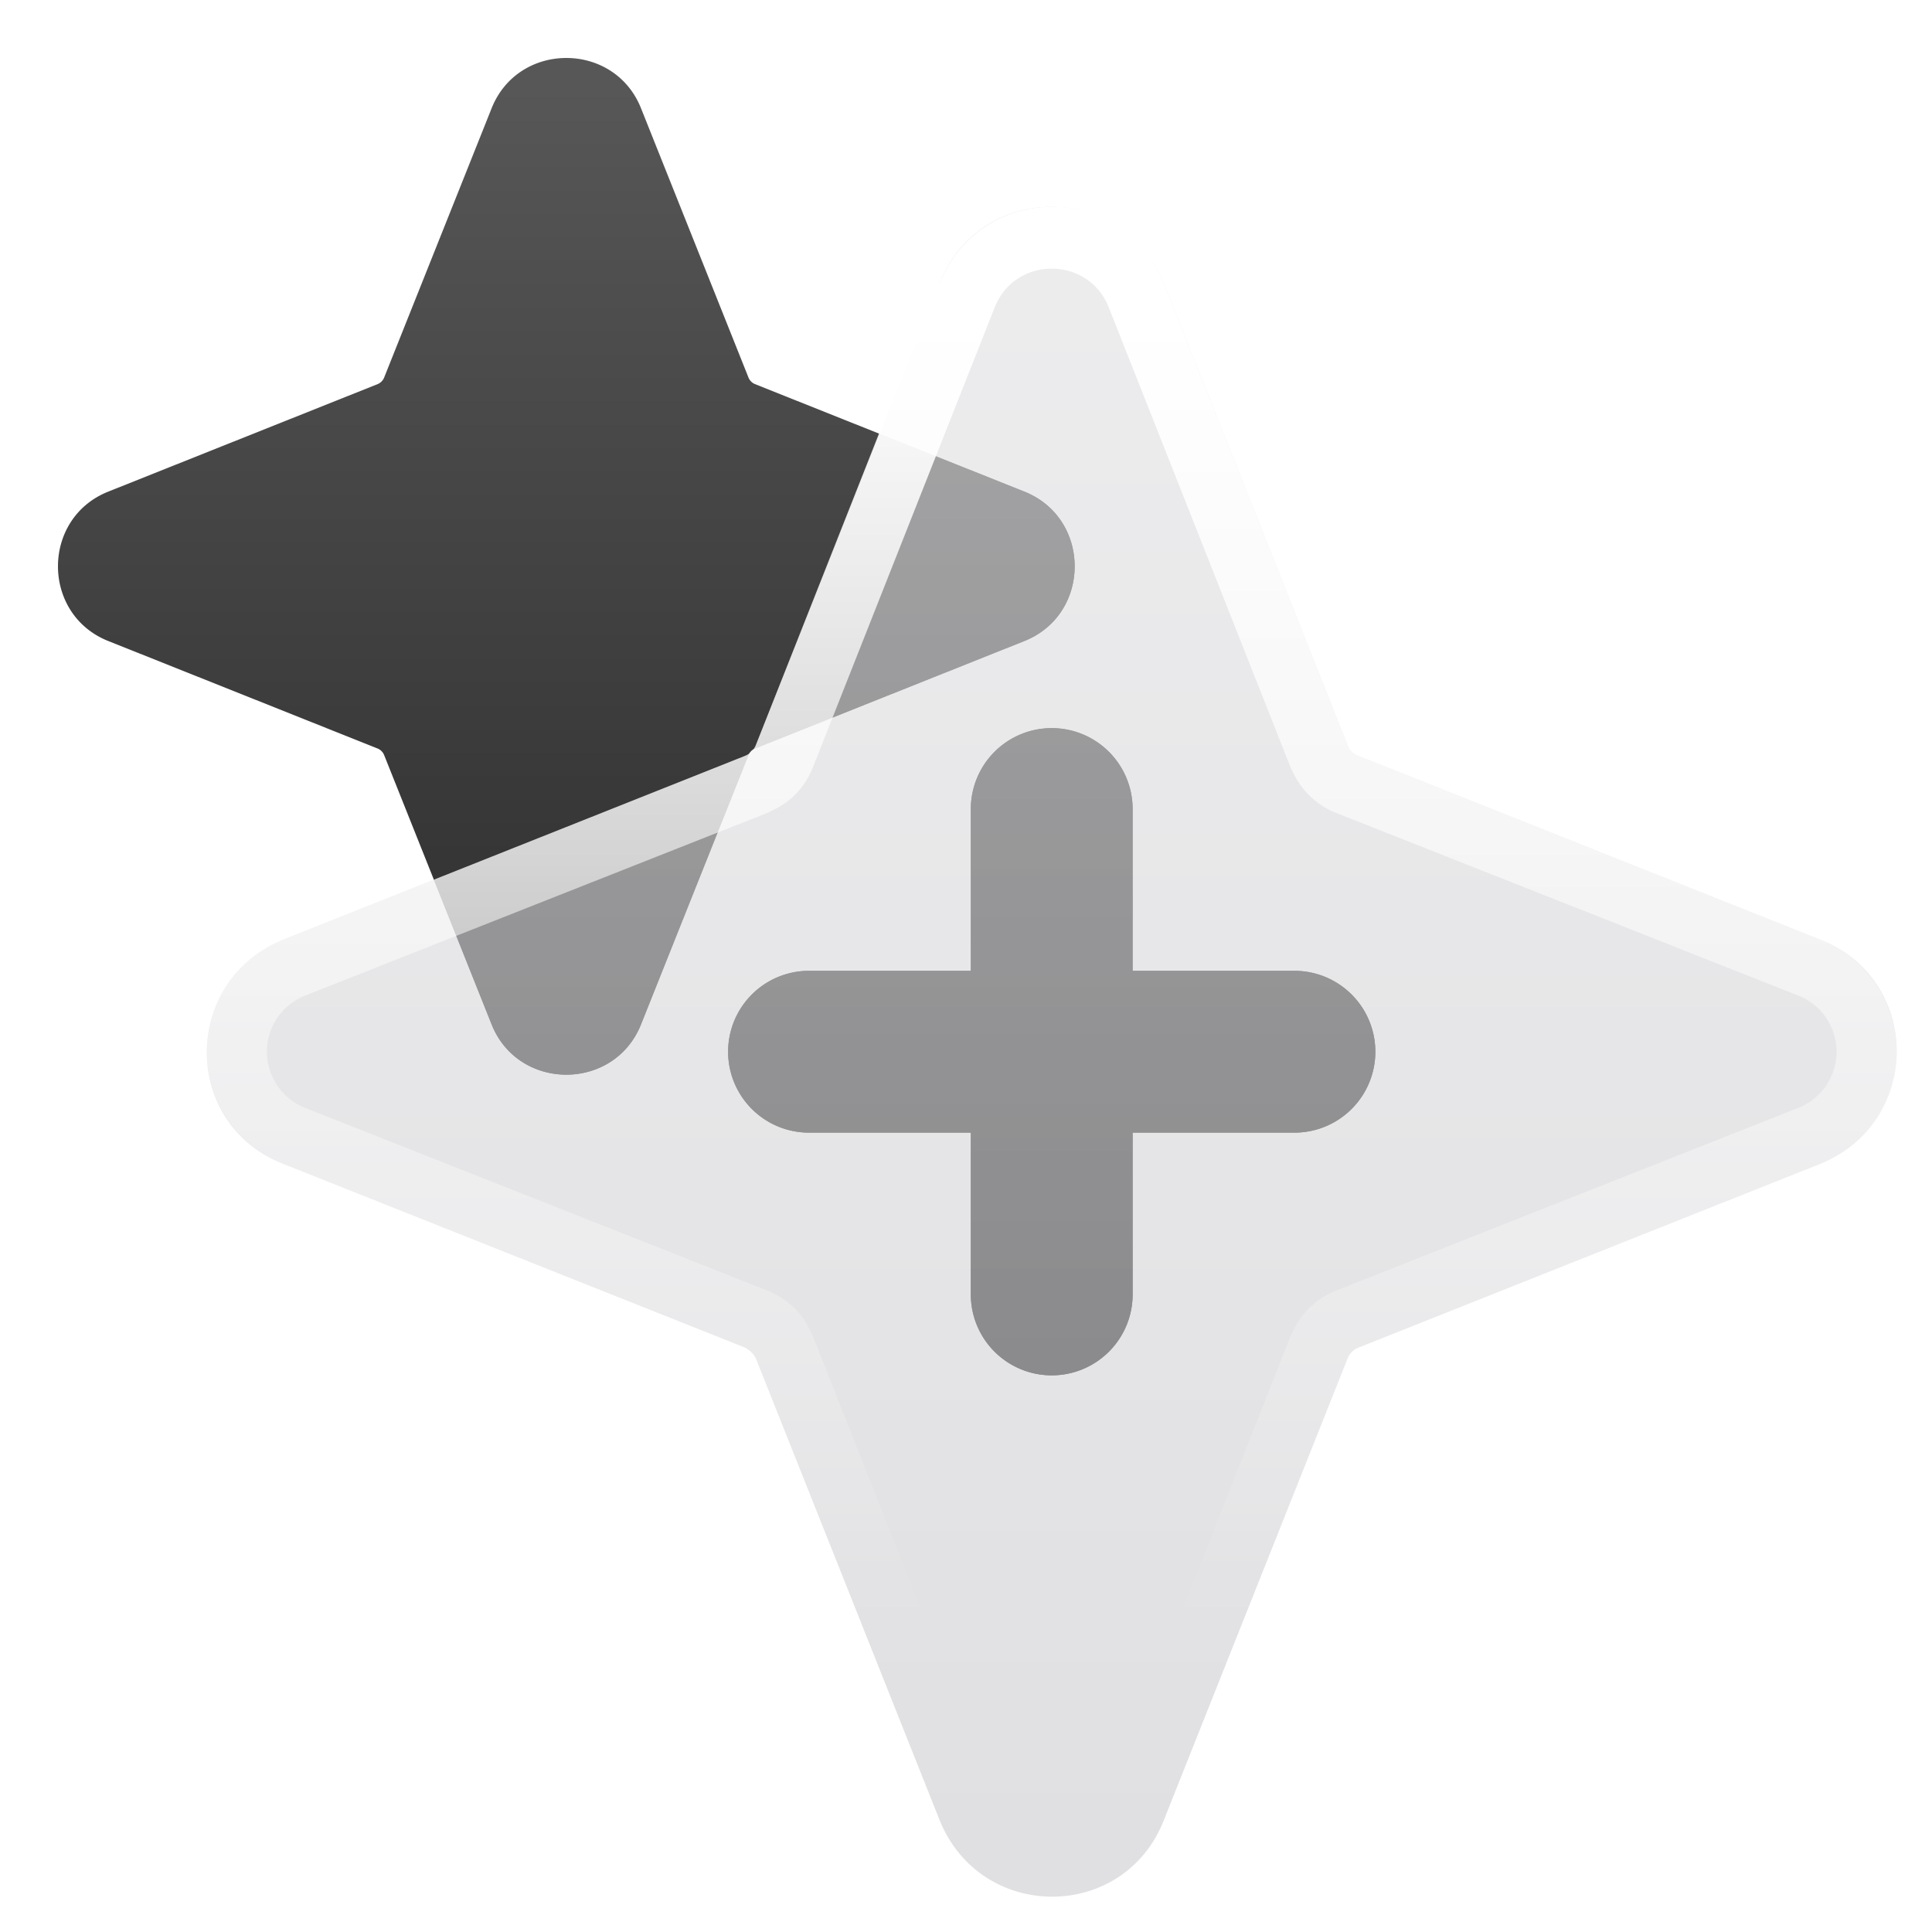 <svg width="16" height="16" xmlns="http://www.w3.org/2000/svg" viewBox="0 0 16 16"><title>16 sparkle</title><g fill="none" class="nc-icon-wrapper"><path d="M8.71 6.03a0.67 0.67 0 0 1 0.67 0.67v1.34h1.34a0.67 0.67 0 0 1 0 1.34h-1.34v1.34a0.67 0.67 0 0 1-1.34 0v-1.34h-1.34a0.67 0.67 0 0 1 0-1.34h1.34v-1.34a0.67 0.67 0 0 1 0.67-0.67z m-4.64-5.13c0.22-0.56 1.02-0.56 1.24 0l0.89 2.23a0.1 0.1 0 0 0 0.05 0.05l2.23 0.89c0.56 0.22 0.56 1.02 0 1.24l-2.23 0.89a0.1 0.1 0 0 0-0.05 0.05l-0.89 2.23c-0.22 0.56-1.02 0.56-1.24 0l-0.89-2.23a0.1 0.1 0 0 0-0.05-0.05l-2.23-0.89c-0.56-0.22-0.56-1.02 0-1.24l2.23-0.89a0.1 0.1 0 0 0 0.05-0.05l0.89-2.23z" fill="url(#1752500502803-7613136_sparkle_existing_0_mj429roqu)" data-glass="origin" mask="url(#1752500502803-7613136_sparkle_mask_90yh9c2fr)"></path><path d="M8.71 6.03a0.67 0.67 0 0 1 0.67 0.67v1.34h1.34a0.67 0.67 0 0 1 0 1.34h-1.34v1.34a0.67 0.67 0 0 1-1.34 0v-1.34h-1.34a0.67 0.67 0 0 1 0-1.34h1.34v-1.34a0.67 0.67 0 0 1 0.67-0.67z m-4.64-5.13c0.22-0.56 1.02-0.56 1.24 0l0.89 2.23a0.1 0.1 0 0 0 0.05 0.05l2.23 0.89c0.56 0.22 0.56 1.02 0 1.24l-2.23 0.89a0.1 0.1 0 0 0-0.05 0.05l-0.89 2.23c-0.22 0.56-1.02 0.56-1.24 0l-0.89-2.23a0.1 0.1 0 0 0-0.05-0.05l-2.23-0.89c-0.56-0.22-0.56-1.02 0-1.24l2.23-0.89a0.1 0.1 0 0 0 0.05-0.05l0.89-2.23z" fill="url(#1752500502803-7613136_sparkle_existing_0_mj429roqu)" data-glass="clone" filter="url(#1752500502803-7613136_sparkle_filter_alhgtlde0)" clip-path="url(#1752500502803-7613136_sparkle_clipPath_92n6igug9)"></path><path d="M11.16 6.17l-1.52-3.82c-0.34-0.85-1.53-0.85-1.86 0l-1.52 3.82a0.16 0.16 0 0 1-0.09 0.09l-3.82 1.52c-0.85 0.34-0.85 1.53 0 1.86l3.82 1.52c0.04 0.02 0.07 0.05 0.09 0.09l1.52 3.82c0.34 0.85 1.53 0.85 1.86 0l1.52-3.82a0.16 0.16 0 0 1 0.09-0.09l3.82-1.52c0.85-0.34 0.85-1.53 0-1.86l-3.82-1.52a0.16 0.16 0 0 1-0.09-0.09z" fill="url(#1752500502803-7613136_sparkle_existing_1_itr2rlc6a)" data-glass="blur"></path><path d="M7.78 2.35c0.34-0.85 1.53-0.85 1.86 0l1.52 3.82c0.02 0.04 0.05 0.07 0.09 0.09l3.82 1.52c0.85 0.34 0.85 1.53 0 1.86l-3.82 1.52-0.03 0.02a0.15 0.15 0 0 0-0.06 0.07l-1.52 3.82-0.03 0.07c-0.36 0.74-1.44 0.74-1.8 0l-0.03-0.07-1.52-3.82a0.16 0.16 0 0 0-0.09-0.09l-3.82-1.52c-0.85-0.34-0.85-1.53 0-1.86l3.82-1.52a0.16 0.16 0 0 0 0.09-0.09l1.51-3.82z m1.4 0.19c-0.17-0.42-0.77-0.42-0.94 0l-1.51 3.82c-0.06 0.15-0.17 0.27-0.31 0.34l-0.06 0.03-3.82 1.51a0.5 0.5 0 0 0 0 0.94l3.82 1.51c0.15 0.06 0.27 0.17 0.34 0.31l0.03 0.06 1.51 3.82a0.5 0.5 0 0 0 0.94 0l1.51-3.82 0.03-0.06a0.66 0.66 0 0 1 0.34-0.31l3.82-1.51a0.5 0.5 0 0 0 0-0.94l-3.82-1.51a0.66 0.66 0 0 1-0.34-0.31l-0.03-0.06-1.51-3.82z" fill="url(#1752500502803-7613136_sparkle_existing_2_7lj7nb2b2)"></path><defs><linearGradient id="1752500502803-7613136_sparkle_existing_0_mj429roqu" x1="8.855" y1=".71" x2="8.855" y2="13.5" gradientUnits="userSpaceOnUse"><stop stop-color="#575757"></stop><stop offset="1" stop-color="#151515"></stop></linearGradient><linearGradient id="1752500502803-7613136_sparkle_existing_1_itr2rlc6a" x1="13" y1="0" x2="13" y2="26" gradientUnits="userSpaceOnUse"><stop stop-color="#E3E3E5" stop-opacity=".6"></stop><stop offset="1" stop-color="#BBBBC0" stop-opacity=".6"></stop></linearGradient><linearGradient id="1752500502803-7613136_sparkle_existing_2_7lj7nb2b2" x1="12.999" y1="2.565" x2="12.999" y2="13.5" gradientUnits="userSpaceOnUse"><stop stop-color="#fff"></stop><stop offset="1" stop-color="#fff" stop-opacity="0"></stop></linearGradient><filter id="1752500502803-7613136_sparkle_filter_alhgtlde0" x="-100%" y="-100%" width="400%" height="400%" filterUnits="objectBoundingBox" primitiveUnits="userSpaceOnUse"><feGaussianBlur stdDeviation="2" x="0%" y="0%" width="100%" height="100%" in="SourceGraphic" edgeMode="none" result="blur"></feGaussianBlur></filter><clipPath id="1752500502803-7613136_sparkle_clipPath_92n6igug9"><path d="M11.16 6.17l-1.52-3.82c-0.34-0.85-1.53-0.85-1.86 0l-1.52 3.82a0.16 0.16 0 0 1-0.09 0.09l-3.82 1.52c-0.85 0.34-0.85 1.53 0 1.86l3.82 1.52c0.04 0.02 0.07 0.05 0.09 0.09l1.52 3.82c0.34 0.85 1.53 0.85 1.86 0l1.52-3.82a0.16 0.16 0 0 1 0.09-0.09l3.82-1.52c0.85-0.34 0.85-1.53 0-1.86l-3.82-1.52a0.16 0.16 0 0 1-0.09-0.09z" fill="url(#1752500502803-7613136_sparkle_existing_1_itr2rlc6a)"></path></clipPath><mask id="1752500502803-7613136_sparkle_mask_90yh9c2fr"><rect width="100%" height="100%" fill="#FFF"></rect><path d="M11.16 6.17l-1.52-3.82c-0.34-0.85-1.53-0.85-1.86 0l-1.52 3.82a0.16 0.16 0 0 1-0.09 0.09l-3.82 1.52c-0.85 0.34-0.85 1.53 0 1.86l3.82 1.52c0.04 0.02 0.07 0.05 0.09 0.09l1.52 3.82c0.34 0.85 1.53 0.85 1.86 0l1.52-3.82a0.16 0.16 0 0 1 0.09-0.09l3.82-1.52c0.85-0.34 0.85-1.53 0-1.86l-3.82-1.52a0.16 0.16 0 0 1-0.09-0.09z" fill="#000"></path></mask></defs></g></svg>